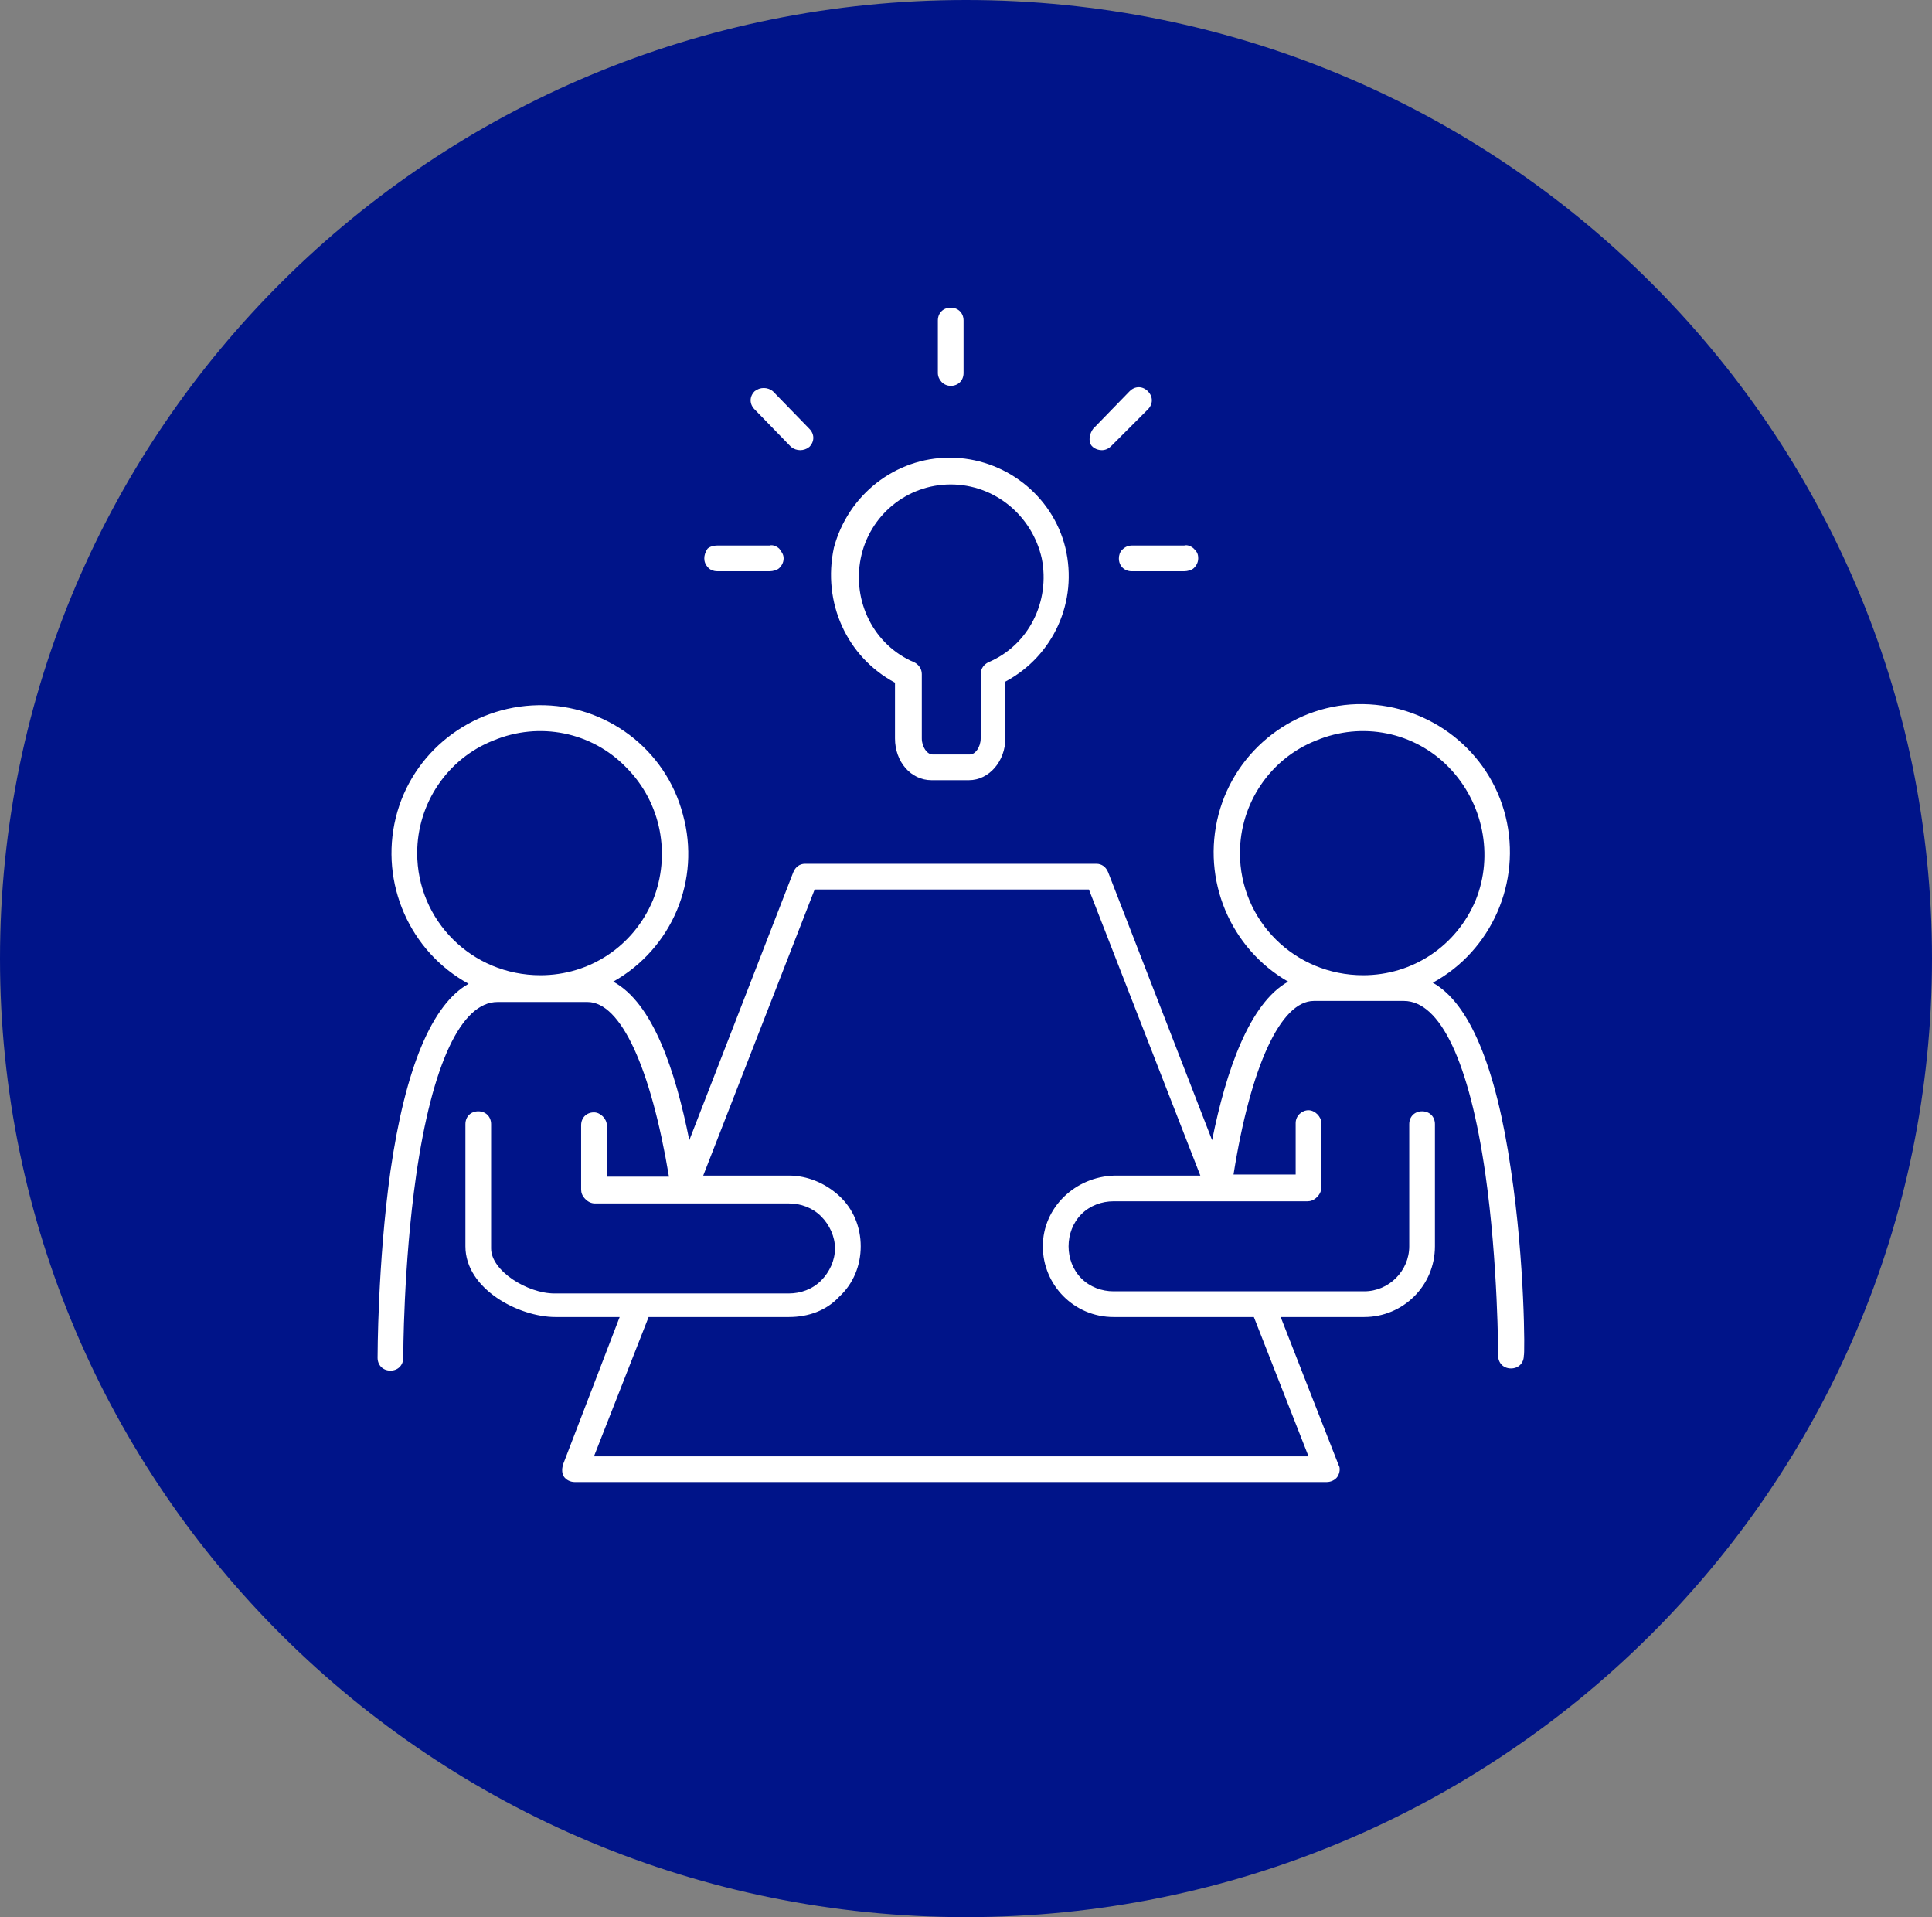 <svg xmlns="http://www.w3.org/2000/svg" xmlns:xlink="http://www.w3.org/1999/xlink" width="379" height="376" xml:space="preserve"><rect width="100%" height="100%" fill="#808080" stroke="none"/><defs><clipPath id="clip0"><rect x="1289" y="80" width="379" height="376"></rect></clipPath></defs><g clip-path="url(#clip0)" transform="translate(-1289 -80)"><path d="M1289 268C1289 164.171 1373.84 80 1478.5 80 1583.16 80 1668 164.171 1668 268 1668 371.83 1583.16 456 1478.5 456 1373.84 456 1289 371.83 1289 268Z" fill="#001489" fill-rule="evenodd"></path><g><g><g><path d="M1585.41 309.51C1582.47 289.125 1577.22 276.726 1570.07 272.733 1581.63 266.428 1587.51 252.978 1584.36 240.159 1581.21 227.339 1569.65 218.302 1556.41 218.092 1543.17 217.882 1531.4 226.919 1528.04 239.738 1524.68 252.558 1530.35 266.008 1541.7 272.523 1534.13 276.726 1529.51 289.966 1526.78 303.626L1506.39 251.087C1505.97 250.036 1505.13 249.406 1504.08 249.406L1446.92 249.406C1445.87 249.406 1445.03 250.036 1444.61 251.087L1424.22 303.626C1421.49 289.966 1417.08 276.726 1409.3 272.523 1420.86 266.008 1426.53 252.558 1422.96 239.738 1419.6 226.919 1407.83 218.092 1394.59 218.302 1381.35 218.513 1369.79 227.549 1366.64 240.369 1363.49 253.188 1369.37 266.638 1380.93 272.943 1373.78 276.936 1368.53 289.335 1365.59 309.72 1363.07 327.794 1363.07 346.077 1363.07 346.288 1363.07 347.759 1364.12 348.81 1365.59 348.81 1367.06 348.81 1368.11 347.759 1368.11 346.288 1368.11 346.077 1368.11 328.214 1370.63 310.561 1373.78 288.705 1379.46 276.516 1386.6 276.516L1404.26 276.516C1410.77 276.516 1416.66 289.335 1420.23 310.771L1408.04 310.771 1408.04 300.684C1408.04 299.423 1406.78 298.162 1405.52 298.162 1404.05 298.162 1403 299.213 1403 300.684L1403 313.293C1403 313.924 1403.21 314.554 1403.84 315.185 1404.26 315.605 1404.89 316.025 1405.73 316.025L1443.77 316.025C1446.08 316.025 1448.39 316.866 1450.07 318.547 1451.75 320.228 1452.8 322.54 1452.8 324.852 1452.8 327.163 1451.75 329.475 1450.07 331.156 1448.39 332.838 1446.08 333.678 1443.77 333.678L1414.76 333.678C1414.34 333.678 1414.13 333.678 1413.71 333.678L1397.74 333.678C1392.49 333.678 1385.34 329.265 1385.34 324.852L1385.34 300.474C1385.34 299.002 1384.29 297.952 1382.82 297.952 1381.35 297.952 1380.3 299.002 1380.3 300.474L1380.3 324.431C1380.3 332.838 1390.81 338.302 1397.95 338.302L1410.56 338.302 1399.42 367.303C1399.21 368.144 1399.21 368.984 1399.63 369.615 1400.05 370.245 1400.89 370.666 1401.74 370.666L1549.26 370.666C1550.11 370.666 1550.95 370.245 1551.37 369.615 1551.79 368.984 1552 367.934 1551.58 367.303L1540.23 338.302 1556.62 338.302 1556.62 338.302C1564.19 338.302 1570.49 332.207 1570.49 324.431L1570.49 300.474C1570.49 299.002 1569.44 297.952 1567.97 297.952 1566.5 297.952 1565.45 299.002 1565.45 300.474L1565.45 324.431C1565.45 329.265 1561.45 333.258 1556.62 333.258L1536.87 333.258 1536.87 333.258C1536.45 333.258 1536.24 333.258 1535.81 333.258L1507.44 333.258C1505.13 333.258 1502.82 332.417 1501.14 330.736 1499.46 329.055 1498.62 326.743 1498.62 324.431 1498.62 322.12 1499.46 319.808 1501.14 318.127 1502.82 316.445 1505.13 315.605 1507.44 315.605L1545.48 315.605C1546.11 315.605 1546.74 315.395 1547.37 314.764 1547.79 314.344 1548.21 313.713 1548.21 312.873L1548.21 300.263C1548.21 299.002 1546.95 297.742 1545.69 297.742 1544.43 297.742 1543.17 298.792 1543.17 300.263L1543.17 310.351 1530.98 310.351C1534.34 289.125 1540.23 276.306 1546.74 276.306L1564.4 276.306C1571.54 276.306 1577.22 288.284 1580.37 310.141 1582.89 327.794 1582.89 345.867 1582.89 345.867L1582.89 345.867C1582.89 347.338 1583.94 348.389 1585.41 348.389 1586.88 348.389 1587.93 347.338 1587.93 345.867 1588.14 345.867 1588.14 327.584 1585.41 309.51L1585.41 309.51ZM1370.84 247.304C1370.84 237.637 1376.73 228.81 1385.76 225.238 1394.8 221.455 1405.1 223.556 1411.82 230.491 1418.76 237.427 1420.65 247.724 1417.08 256.551 1413.29 265.588 1404.68 271.262 1395.01 271.262 1381.56 271.262 1370.84 260.544 1370.84 247.304L1370.84 247.304ZM1493.57 324.431C1493.57 331.997 1499.67 338.302 1507.44 338.302L1534.97 338.302 1545.69 365.622 1405.52 365.622 1416.24 338.302 1443.77 338.302C1447.55 338.302 1451.12 337.041 1453.64 334.309 1456.38 331.787 1457.85 328.214 1457.85 324.431 1457.85 320.649 1456.38 317.076 1453.64 314.554 1450.91 312.032 1447.34 310.561 1443.77 310.561L1426.95 310.561 1448.81 254.449 1502.61 254.449 1524.47 310.561 1507.65 310.561C1499.88 310.771 1493.57 316.866 1493.57 324.431L1493.57 324.431ZM1532.24 247.304C1532.24 237.637 1538.13 228.81 1547.16 225.238 1556.2 221.455 1566.5 223.556 1573.22 230.491 1579.95 237.427 1582.05 247.724 1578.48 256.551 1574.69 265.588 1566.08 271.262 1556.41 271.262 1542.96 271.262 1532.24 260.544 1532.24 247.304L1532.24 247.304Z" fill="#FFFFFF"></path><path d="M1475.5 155.676C1476.97 155.676 1478.02 154.625 1478.02 153.154L1478.02 142.856C1478.02 141.385 1476.97 140.334 1475.5 140.334 1474.03 140.334 1472.98 141.385 1472.98 142.856L1472.98 153.154C1472.98 154.415 1474.03 155.676 1475.5 155.676Z" fill="#FFFFFF"></path><path d="M1505.13 168.285C1505.76 168.285 1506.39 168.075 1507.02 167.445L1514.17 160.299C1515.22 159.248 1515.22 157.777 1514.17 156.727 1513.12 155.676 1511.65 155.676 1510.6 156.727L1503.45 164.082C1502.82 164.923 1502.61 165.973 1502.82 166.814 1503.03 167.655 1504.08 168.285 1505.13 168.285L1505.13 168.285Z" fill="#FFFFFF"></path><path d="M1444.19 167.655C1445.24 168.495 1446.71 168.495 1447.76 167.655 1448.81 166.604 1448.81 165.133 1447.76 164.082L1440.61 156.727C1439.56 155.886 1438.09 155.886 1437.04 156.727 1435.99 157.777 1435.99 159.248 1437.04 160.299L1444.19 167.655Z" fill="#FFFFFF"></path><path d="M1429.69 192.033 1439.98 192.033C1440.61 192.033 1441.45 191.823 1441.88 191.402 1442.3 190.982 1442.72 190.352 1442.72 189.511 1442.72 188.67 1442.3 188.25 1441.88 187.62 1441.45 187.199 1440.61 186.779 1439.98 186.989L1429.69 186.989C1429.06 186.989 1428.21 187.199 1427.79 187.62 1427.37 188.25 1427.16 188.881 1427.16 189.511 1427.16 190.141 1427.37 190.772 1428 191.402 1428.43 191.823 1429.06 192.033 1429.69 192.033Z" fill="#FFFFFF"></path><path d="M1508.49 189.511C1508.49 190.982 1509.55 192.033 1511.02 192.033L1521.31 192.033C1521.94 192.033 1522.79 191.823 1523.21 191.402 1523.63 190.982 1524.05 190.352 1524.05 189.511 1524.05 188.67 1523.84 188.25 1523.21 187.62 1522.79 187.199 1521.94 186.779 1521.31 186.989L1511.02 186.989C1510.39 186.989 1509.76 187.199 1509.13 187.83 1508.7 188.25 1508.49 188.881 1508.49 189.511L1508.49 189.511Z" fill="#FFFFFF"></path><path d="M1464.57 213.889 1464.57 224.817C1464.57 229.441 1467.72 233.013 1471.72 233.013L1479.07 233.013C1483.07 233.013 1486.22 229.231 1486.22 224.817L1486.22 213.679C1495.68 208.635 1500.51 197.917 1497.99 187.409 1495.46 177.112 1486.01 169.756 1475.29 169.756 1464.57 169.756 1455.33 177.112 1452.59 187.409 1450.28 198.127 1455.11 208.845 1464.57 213.889L1464.57 213.889ZM1475.5 175.01C1484.12 175.01 1491.47 181.105 1493.36 189.511 1495.04 197.917 1490.84 206.534 1482.86 209.896 1482.01 210.316 1481.38 211.157 1481.38 212.208L1481.38 224.817C1481.38 226.499 1480.33 227.97 1479.28 227.97L1471.93 227.97C1470.88 227.97 1469.83 226.499 1469.83 224.817L1469.83 212.208C1469.83 211.157 1469.2 210.316 1468.35 209.896 1460.37 206.534 1456.17 197.917 1457.85 189.511 1459.53 181.105 1466.88 175.01 1475.5 175.01L1475.5 175.01Z" fill="#FFFFFF"></path></g></g></g></g></svg>